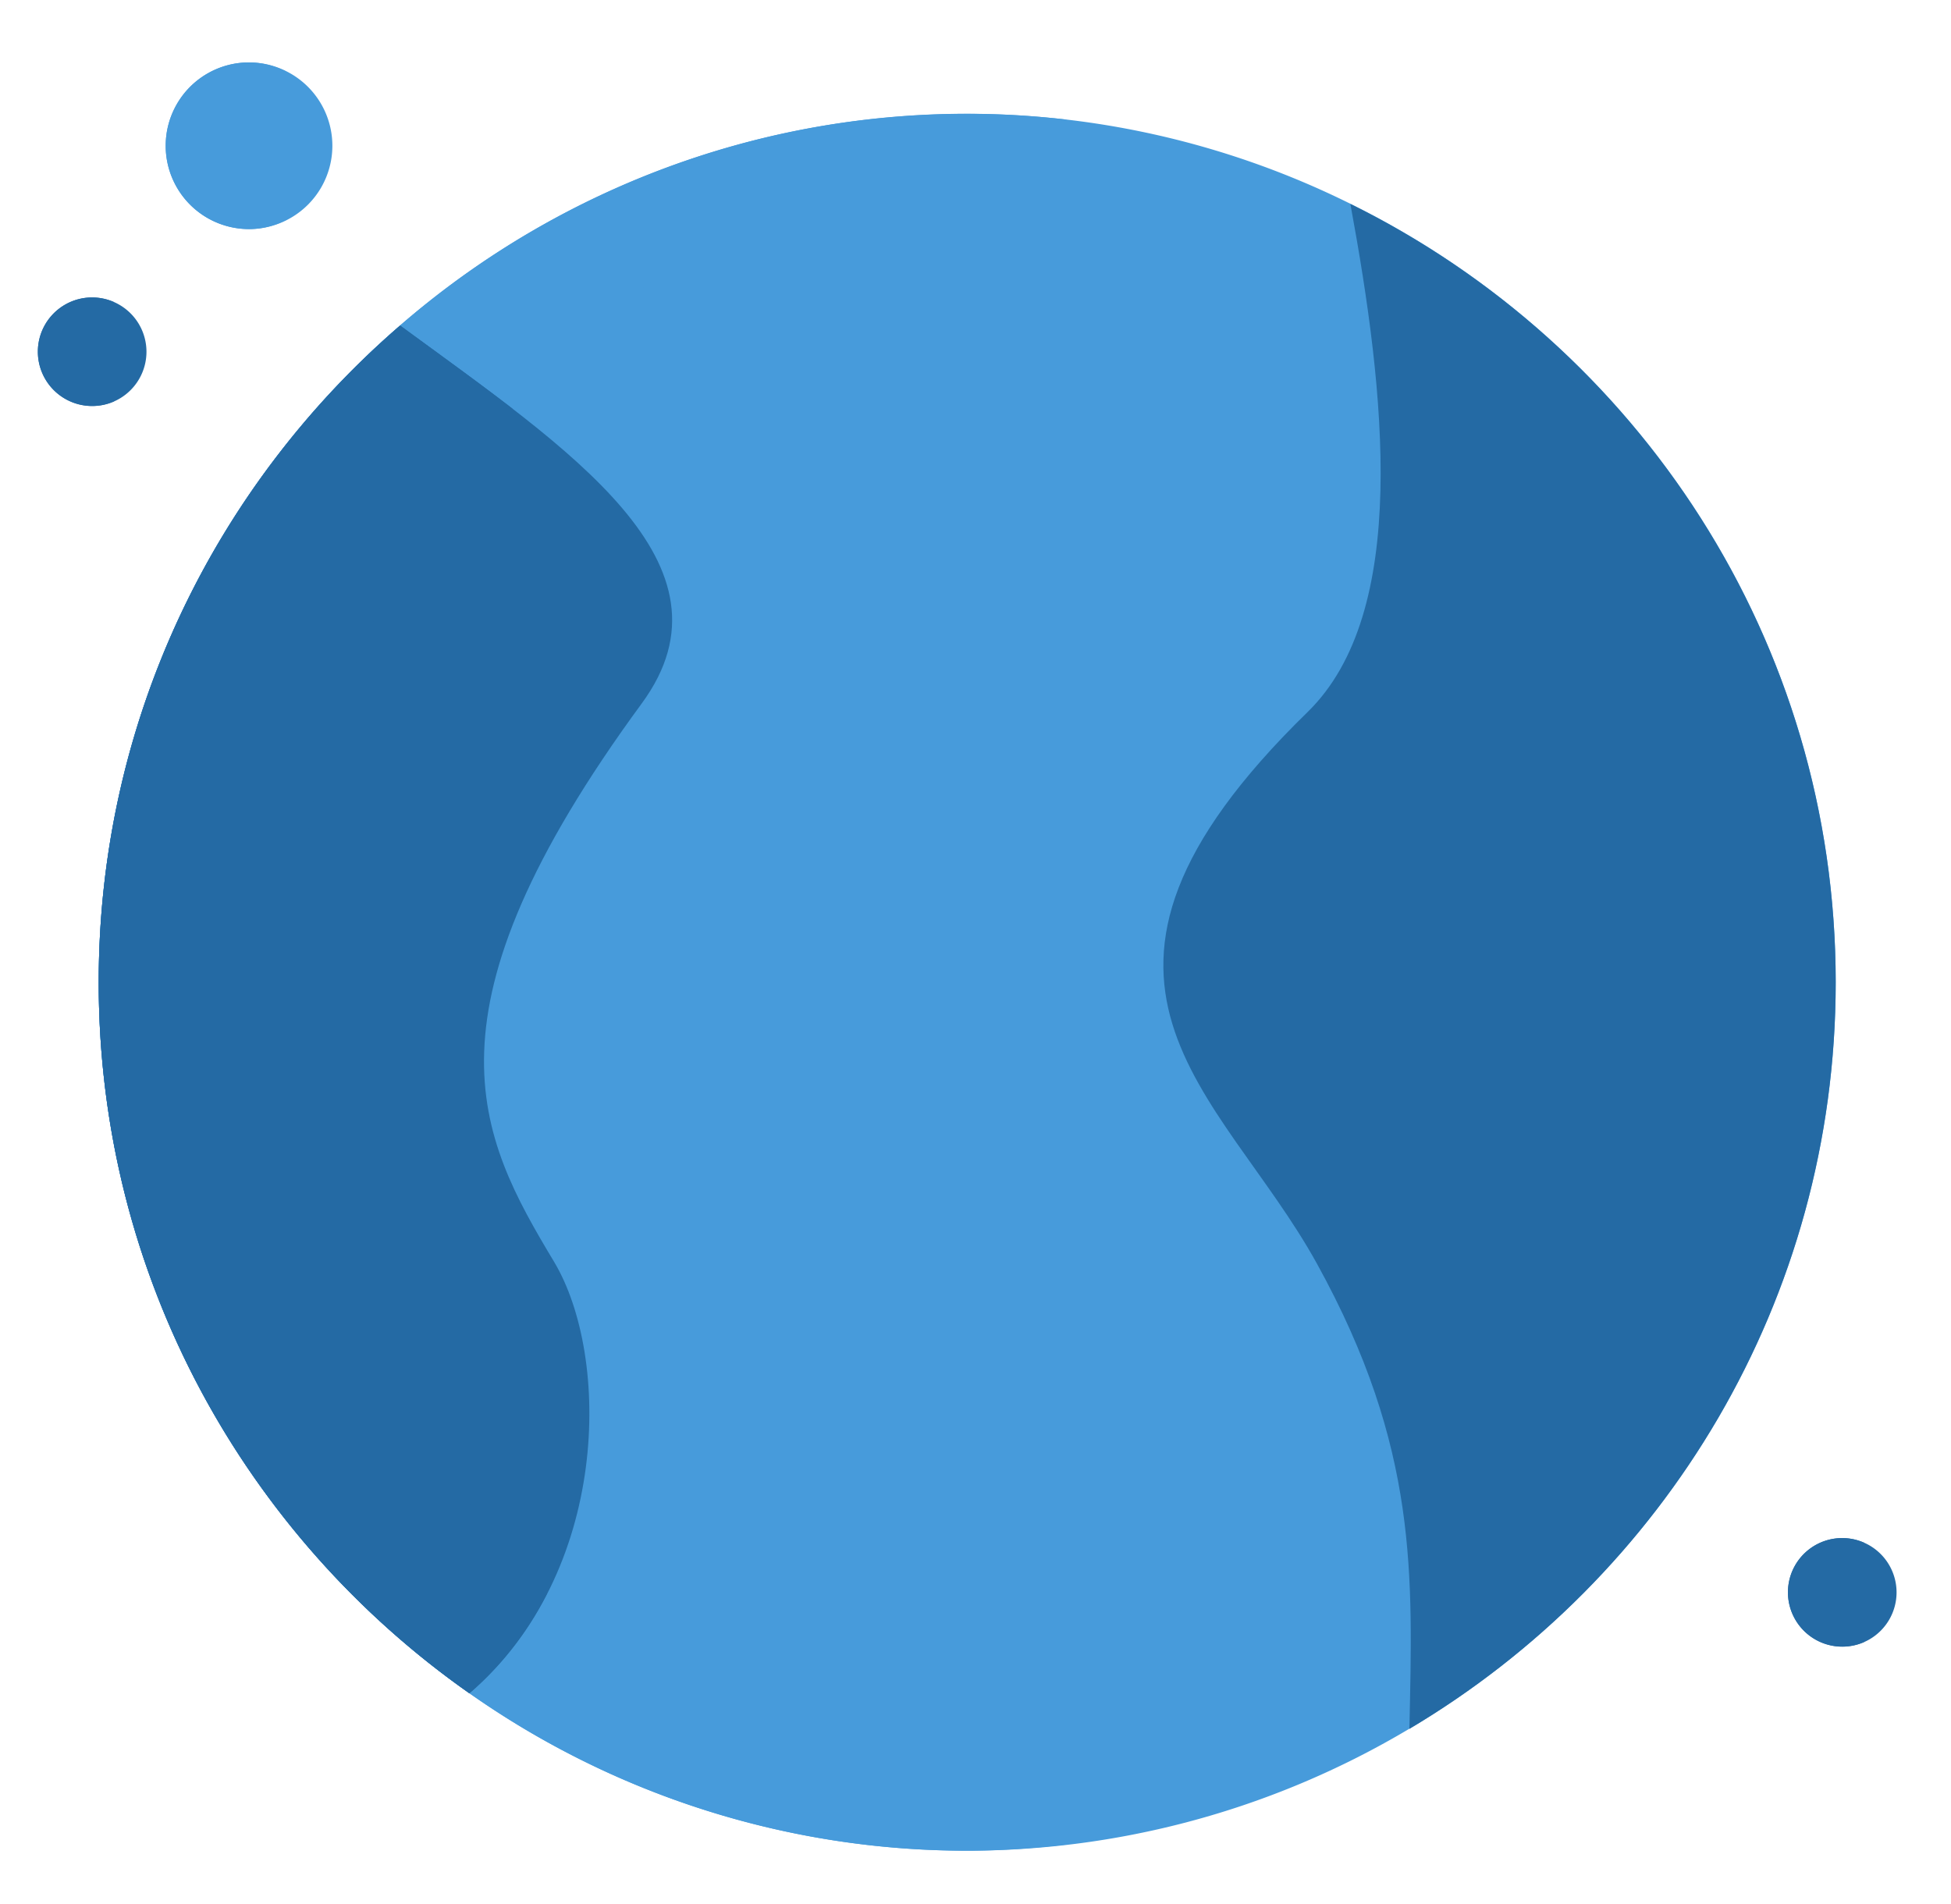 <svg xmlns="http://www.w3.org/2000/svg" width="42" height="41" fill="none" viewBox="0 0 42 41"><path fill="#479BDB" d="M29.07 4.387a18.588 18.588 0 0 0-20.456 2.62c-3.97 3.428-6.489 8.484-6.489 14.14 0 6.334 3.16 11.924 7.98 15.307a18.6 18.6 0 0 0 20.236.764c5.488-3.257 9.177-9.226 9.177-16.071 0-7.36-4.265-13.709-10.448-16.76Z"/><path fill="#479BDB" d="M14.326 36.454c-4.82-3.383-7.98-8.972-7.98-15.307 0-5.655 2.52-10.712 6.49-14.14a18.629 18.629 0 0 1 10.138-4.43 18.496 18.496 0 0 0-2.151-.126c-4.672 0-8.933 1.725-12.21 4.555-3.968 3.43-6.488 8.486-6.488 14.141 0 6.335 3.159 11.925 7.979 15.307a18.602 18.602 0 0 0 10.719 3.39c.718 0 1.425-.05 2.122-.131a18.618 18.618 0 0 1-8.619-3.259Z"/><path fill="#246AA4" d="M39.518 21.15c0-7.361-4.266-13.71-10.448-16.76.748 4.053 1.284 8.79-.922 10.941-5.965 5.816-1.863 8.13.203 11.876 2.194 3.977 2.057 6.718 1.99 10.015 5.488-3.26 9.177-9.228 9.177-16.072ZM11.927 27.164c-1.633-2.72-3.007-5.346 1.89-12.022 2.2-3-1.576-5.473-5.203-8.133-3.97 3.428-6.489 8.485-6.489 14.142 0 6.335 3.16 11.922 7.98 15.305 3.028-2.6 3.046-7.25 1.822-9.292Z"/><path fill="#246AA4" d="M11.778 34.306a18.611 18.611 0 0 1-5.431-13.159c0-4.74 1.774-9.054 4.684-12.348-.767-.592-1.594-1.186-2.417-1.79-3.97 3.428-6.488 8.484-6.489 14.14.001 6.335 3.16 11.923 7.98 15.306a6.998 6.998 0 0 0 1.673-2.15Z"/><path fill="#479BDB" d="M7.155 3.138a1.794 1.794 0 1 1-3.588 0 1.794 1.794 0 0 1 3.588 0Z"/><path fill="#479BDB" d="M5.157 3.138c0-.704.41-1.307.999-1.6a1.775 1.775 0 0 0-.795-.194 1.794 1.794 0 1 0 0 3.588c.287 0 .555-.073.795-.193a1.788 1.788 0 0 1-.999-1.601Z"/><path fill="#246AA4" d="M3.153 7.573a1.169 1.169 0 1 1-2.338 0 1.169 1.169 0 0 1 2.338 0ZM40.828 34.283a1.169 1.169 0 1 1-2.338 0 1.169 1.169 0 0 1 2.338 0Z"/><path fill="#246AA4" d="M39.438 34.283c0-.477.286-.885.695-1.067a1.166 1.166 0 0 0-1.643 1.067 1.17 1.17 0 0 0 1.643 1.067 1.169 1.169 0 0 1-.695-1.067ZM1.763 7.573c0-.477.286-.885.695-1.067A1.166 1.166 0 0 0 .815 7.573 1.17 1.17 0 0 0 2.458 8.64a1.168 1.168 0 0 1-.695-1.067Z"/></svg>